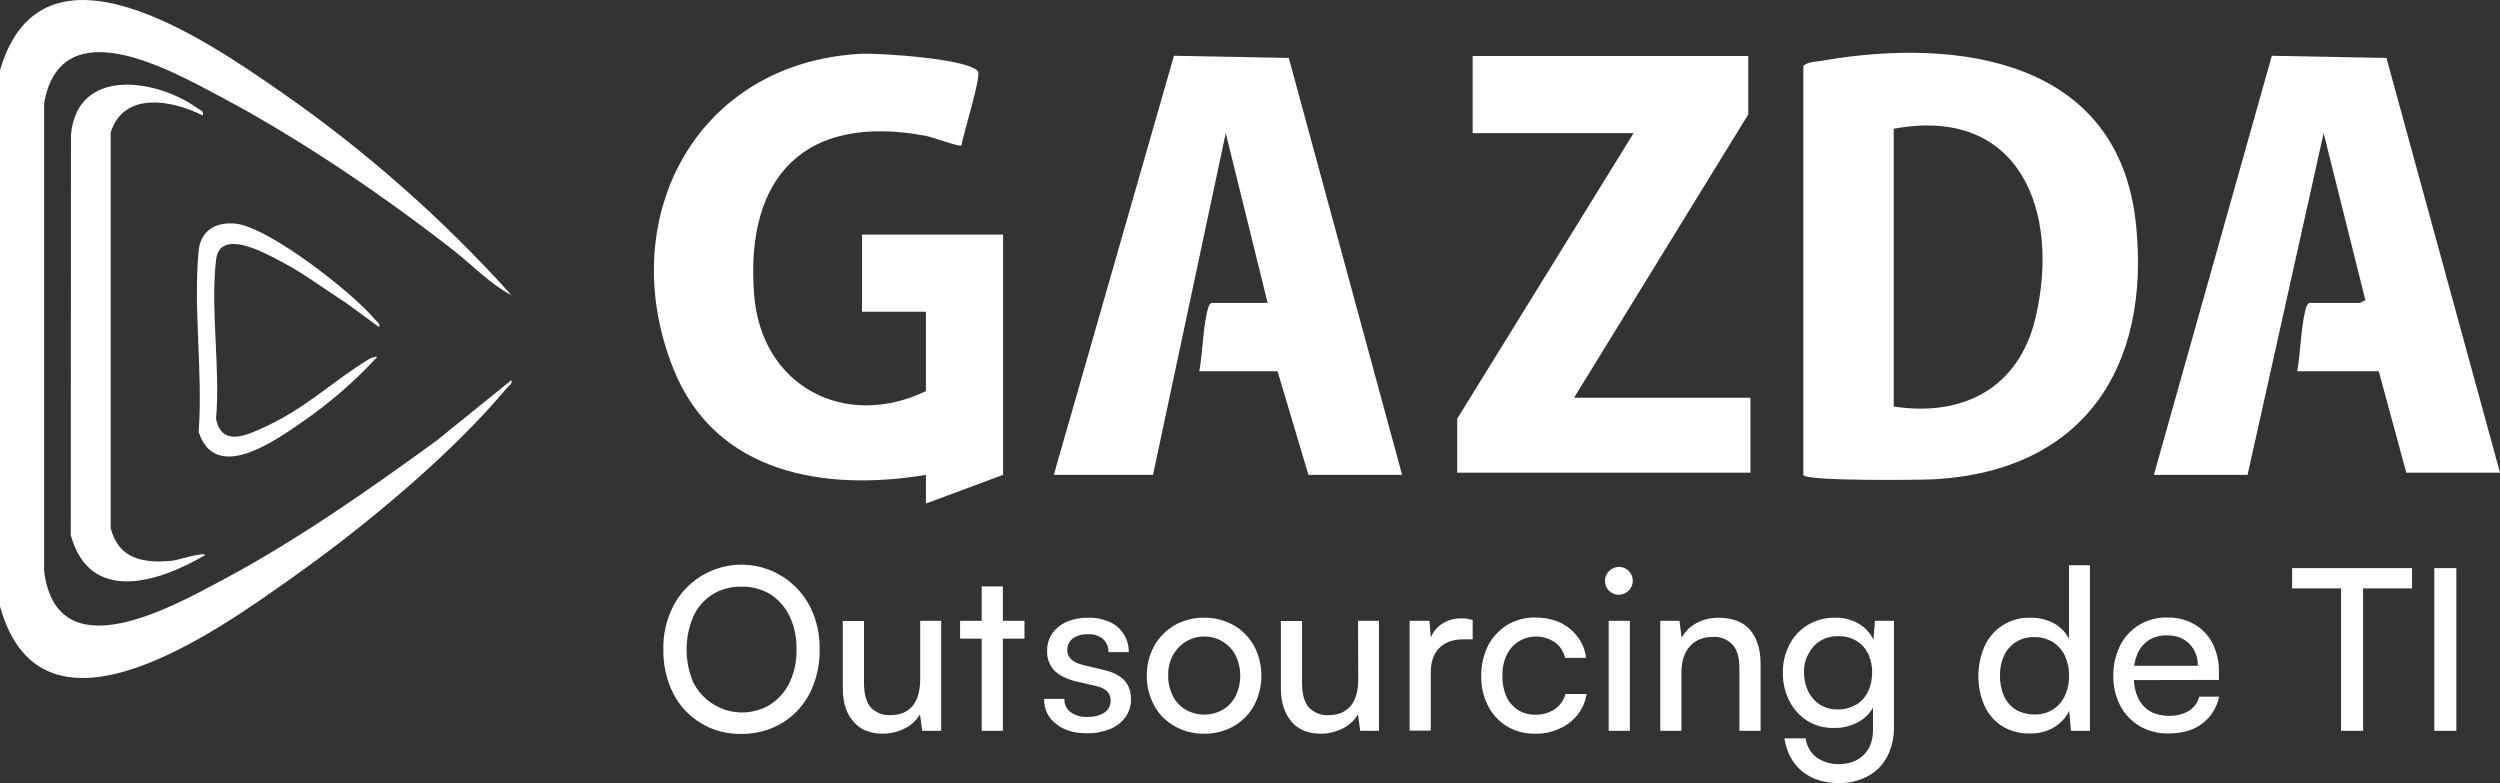 <svg xmlns="http://www.w3.org/2000/svg" xmlns:xlink="http://www.w3.org/1999/xlink" id="Camada_1" x="0px" y="0px" viewBox="0 0 1134 355.2" style="enable-background:new 0 0 1134 355.2;" xml:space="preserve"><rect x="0" y="0" width="1134" height="355.2" fill="#333333" stroke="none"/><style type="text/css">	.st0{fill:#FFFFFF;}</style><path class="st0" d="M232,172.4c0.4,1.9-1.1,2.4-2,3.5c-25.8,30.8-64.9,63.1-97.7,86.3C98.3,286.3,18.9,343.5,0,275V31.9 c19-65.4,93.6-13.7,127.3,9.7c38.3,26.6,73.5,57.6,104.7,92.3c-9.6-5-17.8-13.7-26.5-20.5C173.3,88.3,136.1,63,100.1,43.9 C76.8,31.5,27.6,3.8,20,46.9V259c5.8,45.6,57.3,16.7,81.1,4c34-18.2,65.8-40.5,96.9-63.1L232,172.4L232,172.4z"></path><path class="st0" d="M92,52.4c-13.9-7-35.8-11.2-41.8,7.7v179.5c3.8,14.3,15.1,16,28.3,14.7c1.7-0.2,14.5-4.1,14.5-2.5 c-20.9,12.3-52.3,22.5-60.9-9.1L32.2,61c2.9-30.9,39.1-25.2,57.5-11.8C91,50.1,92.5,50.2,92,52.4L92,52.4z"></path><path class="st0" d="M172,148.4l-15.3-11.2c-9.6-6.1-18.6-13-28.7-18.3c-7.2-3.8-28.3-15.9-30-1c-2.6,22.3,2,49.3,0,72.1 c2.7,13.3,14.8,7.1,23.3,3.1c17.6-8.2,30.4-20.7,45.9-30.1c0.8-0.5,2.9-1.4,3.9-1.1c-10.1,11-21.4,20.8-33.7,29.3 c-12.6,8.7-39.7,28.2-47.3,4.7c2-26.3-2.5-56.2,0-82.1c0.9-9.2,7.6-13.1,16.4-12.4c15,1.2,53.5,31.4,63.5,43.4 C170.9,146,172.4,146.5,172,148.4L172,148.4z"></path><path class="st0" d="M818,215.4V29.9c1.9-1.9,5.8-1.9,8.6-2.4c62.1-10.7,134.7-0.4,142.3,74.4c6.7,65-24,111.6-91.4,115.5 C873,217.7,818,218.4,818,215.4z M859,184.4c31.5,4.8,56.8-8.4,64.3-40.2c11.4-48.2-7-96.4-64.3-85.8V184.4z"></path><path class="st0" d="M420,177.4v-36h-29v-35h64v109l-35,13v-13c-45.8,7.6-95.4-0.4-114.5-48c-27.1-67.5,9.6-139,85-143 c8.1-0.4,49,2.2,53.1,8c1.6,2.3-6.8,28.8-7.5,33.6c-0.9,0.7-13.1-3.8-15.8-4.3c-54.7-10.5-82.6,17.9-78.2,72.2 C345.4,175.2,383.2,195.1,420,177.4L420,177.4z"></path><path class="st0" d="M636,215.4h-42.5l-14-47H544c1.6-8.5,1.7-21.5,4.2-29.3c0.2-0.7,0.7-1.3,1.3-1.7H575l-19-77l-33,155h-45 l54.5-190.1l52.1,1L636,215.4L636,215.4z"></path><path class="st0" d="M1134,214.4h-42.5l-12.5-46h-37c1.6-8.5,1.7-21.5,4.2-29.3c0.2-0.7,0.7-1.3,1.3-1.7h23c0.4,0,1.5-1.3,2.5-1 l-19-76l-34.5,155H977l53.5-190.1l52,1L1134,214.4L1134,214.4z"></path><polygon class="st0" points="793,25.4 793,51.9 714,180.4 794,180.4 794,214.4 661,214.4 661,189.9 741,60.4 668,60.4 668,25.4 "></polygon><path class="st0" d="M371.8,294.6c0.1,6.9-1.4,13.7-4.5,19.9c-2.9,5.6-7.2,10.2-12.6,13.5c-5.6,3.3-12,5-18.5,4.9 c-6.4,0.1-12.8-1.5-18.3-4.9c-5.3-3.2-9.7-7.9-12.5-13.4c-3.1-6.2-4.6-13-4.5-19.9c-0.2-6.9,1.4-13.7,4.5-19.8 c8.9-17.1,30-23.7,47.1-14.8c6.3,3.3,11.5,8.5,14.8,14.8C370.4,280.9,371.9,287.7,371.8,294.6L371.8,294.6z M361.3,294.6 c0.1-5.2-0.9-10.3-3.1-15c-1.9-4.1-4.9-7.5-8.7-10c-4-2.4-8.5-3.6-13.2-3.5c-4.6-0.1-9.1,1.1-13.1,3.5c-3.8,2.4-6.8,5.9-8.7,10 c-4.1,9.6-4.1,20.4,0,30c6.2,12.2,21.1,17.1,33.3,10.9c0.6-0.3,1.2-0.6,1.7-1c3.8-2.5,6.8-5.9,8.7-10 C360.4,304.8,361.4,299.7,361.3,294.6L361.3,294.6z"></path><path class="st0" d="M417.4,281.6h9.5v49.9h-8.6l-1-7.5c-1.6,2.7-3.9,4.9-6.7,6.3c-3.1,1.6-6.6,2.5-10.1,2.5 c-5.8,0-10.3-1.8-13.4-5.5c-3.2-3.6-4.7-8.5-4.8-14.6v-31h9.6v27.9c0,5.3,1.1,9.1,3.2,11.4c2.3,2.3,5.5,3.6,8.7,3.4 c4.4,0,7.8-1.4,10.1-4.1c2.3-2.8,3.5-6.8,3.5-12.2L417.4,281.6L417.4,281.6z"></path><path class="st0" d="M435.5,281.6h29.2v8.1h-29.2V281.6z M454.9,331.5h-9.6V266h9.6V331.5z"></path><path class="st0" d="M473.6,317h9.2c-0.1,2.3,0.9,4.6,2.8,6c2.2,1.6,4.8,2.3,7.5,2.2c3.4,0,6-0.7,7.9-2c1.8-1.2,2.8-3.2,2.8-5.4 c0-1.5-0.5-3-1.5-4.1c-1-1.1-2.8-2-5.4-2.6l-8.8-2c-4.4-1.1-7.7-2.8-9.9-5c-2.2-2.4-3.4-5.6-3.2-8.9c-0.1-2.9,0.8-5.7,2.4-8 c1.7-2.3,4-4.1,6.6-5.2c3.1-1.3,6.4-1.9,9.8-1.8c3.3-0.1,6.5,0.6,9.5,1.9c5.4,2.4,8.8,7.8,8.7,13.7h-9.2c0.1-2.3-0.9-4.5-2.5-6 c-1.9-1.5-4.4-2.3-6.8-2.1c-2.5-0.1-4.9,0.5-6.9,1.9c-1.6,1.3-2.5,3.2-2.5,5.3c0,3.3,2.4,5.6,7.4,6.8l8.8,2.1 c4.2,0.9,7.4,2.5,9.5,4.6c2.1,2.1,3.2,5.1,3.2,8.7c0.1,2.9-0.8,5.8-2.5,8.2c-1.8,2.4-4.2,4.3-7,5.4c-3.3,1.3-6.9,2-10.5,1.9 c-5.9,0-10.5-1.4-14-4.3C475.4,325.7,473.5,321.4,473.6,317z"></path><path class="st0" d="M520.2,306.5c-0.1-4.7,1.1-9.4,3.4-13.6c2.2-3.9,5.4-7.1,9.2-9.3c4.1-2.3,8.7-3.5,13.4-3.4 c4.7-0.1,9.3,1.1,13.4,3.4c3.8,2.2,7,5.4,9.2,9.3c4.5,8.5,4.5,18.7,0,27.2c-2.2,3.9-5.3,7.1-9.2,9.3c-4.1,2.3-8.7,3.5-13.4,3.4 c-4.7,0.1-9.3-1.1-13.4-3.4c-3.9-2.2-7.1-5.4-9.2-9.3C521.3,315.9,520.1,311.2,520.2,306.5L520.2,306.5z M529.9,306.5 c-0.1,3.2,0.7,6.3,2.1,9.2c1.3,2.6,3.3,4.7,5.8,6.2c5.2,3,11.7,3,16.9,0c2.5-1.5,4.5-3.7,5.8-6.2c2.8-5.8,2.8-12.6,0-18.4 c-4.1-7.9-13.9-10.9-21.8-6.7c-2.9,1.5-5.2,3.9-6.7,6.7C530.5,300.1,529.8,303.3,529.9,306.5z"></path><path class="st0" d="M616,281.6h9.5v49.9H617l-1-7.5c-1.6,2.7-3.9,4.9-6.7,6.3c-3.1,1.6-6.6,2.5-10.1,2.5c-5.8,0-10.3-1.8-13.4-5.5 s-4.7-8.5-4.8-14.6v-31h9.6v27.9c0,5.3,1.1,9.1,3.2,11.4c2.3,2.3,5.5,3.6,8.7,3.4c4.4,0,7.8-1.4,10.1-4.1s3.5-6.8,3.5-12.2 L616,281.6L616,281.6z"></path><path class="st0" d="M668,281.2v8.8h-4.3c-4.6,0-8.2,1.3-10.8,3.9s-3.9,6.3-3.9,11.1v26.4h-9.6v-49.8h9l0.8,10h-0.9 c0.6-3.2,2.4-6,4.9-8c2.8-2.1,6.2-3.2,9.7-3.1c0.8,0,1.7,0,2.5,0.1C666.2,280.9,667.1,281,668,281.2L668,281.2z"></path><path class="st0" d="M671.9,306.6c-0.1-4.8,1-9.5,3.1-13.8c2-3.8,5-7,8.6-9.3c3.9-2.3,8.3-3.5,12.8-3.4c6.3,0,11.5,1.7,15.6,5 c4.1,3.3,6.8,8,7.5,13.3h-9.6c-0.6-2.9-2.3-5.5-4.8-7.2c-5-3.2-11.3-3.3-16.3-0.2c-2.4,1.5-4.2,3.6-5.4,6.2c-1.4,2.9-2,6.2-1.9,9.4 c-0.1,3.2,0.5,6.4,1.8,9.3c1.1,2.5,2.9,4.6,5.2,6.1c2.3,1.5,5.1,2.2,7.9,2.2c3.1,0.1,6.2-0.8,8.8-2.5c2.4-1.6,4.2-4.1,4.9-6.9h9.6 c-0.5,3.4-2,6.7-4.1,9.4c-2.2,2.7-5,4.9-8.2,6.3c-3.5,1.6-7.2,2.4-11,2.3c-4.5,0.1-8.9-1-12.8-3.3c-3.6-2.2-6.6-5.4-8.5-9.1 C672.8,316.1,671.8,311.3,671.9,306.6L671.9,306.6z"></path><path class="st0" d="M734.3,269.8c-3.5,0-6.3-2.8-6.3-6.3c0-1.7,0.7-3.3,1.9-4.5c2.5-2.5,6.5-2.5,8.9,0c1.2,1.2,1.9,2.8,1.8,4.5 C740.7,266.9,737.8,269.7,734.3,269.8L734.3,269.8z M729.7,331.5v-49.9h9.6v49.9H729.7z"></path><path class="st0" d="M762.7,331.5h-9.6v-49.9h8.7l1,7.7c1.6-2.9,3.9-5.2,6.8-6.7c3-1.6,6.3-2.4,9.8-2.4c6.5,0,11.4,1.9,14.5,5.6 s4.7,8.8,4.7,15.2v30.5H789v-28.4c0-5-1.1-8.7-3.3-10.9c-2.3-2.3-5.5-3.5-8.8-3.3c-4.5,0-8,1.5-10.5,4.4c-2.5,2.9-3.7,6.8-3.7,11.7 L762.7,331.5L762.7,331.5z"></path><path class="st0" d="M808.7,305.3c-0.1-4.4,0.9-8.8,2.9-12.7c1.8-3.7,4.7-6.8,8.2-9c3.8-2.3,8.1-3.5,12.6-3.4 c4.1-0.1,8.1,1,11.5,3.2c3.2,2.1,5.6,5.3,6.8,8.9l-1.2,1.3l1-12h8.6v47.9c0.1,4.7-0.9,9.4-3,13.6c-2,3.8-5,6.9-8.7,8.9 c-4.1,2.2-8.7,3.3-13.3,3.2c-6.8,0-12.4-1.8-16.7-5.4c-4.4-3.6-7-8.6-8-14.9h9.6c0.5,3.4,2.2,6.5,4.9,8.6c3,2.1,6.6,3.2,10.2,3.1 c4.7,0,8.5-1.4,11.3-4.2s4.2-6.6,4.2-11.4v-14.1l1.2,1.3c-1.2,3.7-3.7,6.8-7,8.8c-3.6,2.2-7.7,3.3-11.8,3.2c-4.4,0.1-8.6-1-12.3-3.3 c-3.4-2.2-6.2-5.3-8-8.9C809.6,314,808.7,309.7,808.7,305.3L808.7,305.3z M818.3,305.1c0,2.9,0.6,5.8,1.9,8.5c1.2,2.4,3,4.5,5.3,6 c2.4,1.5,5.2,2.3,8,2.2c2.9,0.1,5.8-0.7,8.4-2.1c2.3-1.4,4.2-3.5,5.4-5.9c1.3-2.7,1.9-5.7,1.9-8.7c0.1-3-0.6-5.9-1.8-8.6 c-1.2-2.4-3-4.4-5.3-5.8c-2.5-1.5-5.4-2.2-8.4-2.1c-2.9-0.1-5.8,0.7-8.2,2.2c-2.3,1.5-4.1,3.6-5.3,6 C818.8,299.4,818.2,302.2,818.3,305.1L818.3,305.1z"></path><path class="st0" d="M920.7,332.7c-4.4,0.1-8.7-1-12.5-3.3c-3.5-2.2-6.3-5.5-8-9.2c-3.8-8.6-3.7-18.5,0-27.1 c3.7-8.1,11.9-13.2,20.8-12.9c3.6-0.1,7.2,0.8,10.4,2.4c3,1.6,5.5,4.1,7.1,7.1v-33.3h9.5v75.1h-8.6l-0.8-9.1 c-1.5,3.2-4.1,5.9-7.2,7.7C928.2,331.9,924.5,332.8,920.7,332.7L920.7,332.7z M922.7,324.1c3,0.1,5.9-0.7,8.4-2.2 c2.4-1.5,4.3-3.7,5.5-6.2c1.3-2.9,2-6,1.9-9.2c0.1-3.2-0.6-6.3-1.9-9.1c-1.2-2.5-3.1-4.7-5.5-6.2c-2.5-1.5-5.5-2.3-8.4-2.2 c-5.9-0.2-11.3,3.1-13.7,8.5c-1.3,2.8-1.9,5.9-1.8,9c-0.1,3.2,0.6,6.3,1.8,9.2c1.1,2.5,3,4.7,5.3,6.2 C916.8,323.3,919.7,324.1,922.7,324.1L922.7,324.1z"></path><path class="st0" d="M983.5,332.7c-4.5,0.1-9-1.1-12.9-3.3c-3.7-2.2-6.8-5.4-8.8-9.2c-2.2-4.2-3.3-8.9-3.2-13.6 c-0.1-4.8,1-9.5,3.1-13.8c4-8,12.3-12.9,21.3-12.7c4.3-0.1,8.6,0.9,12.4,3.1c3.5,2,6.3,5,8.2,8.6c2,4,3,8.5,2.9,13v3.6l-42.8,0.1 l0.2-6.5h33c0.2-3.7-1.2-7.3-3.8-10c-2.5-2.5-5.9-3.8-10.1-3.8c-2.9-0.1-5.7,0.6-8.2,2.1c-2.3,1.5-4.1,3.6-5.2,6.1 c-1.3,3.1-1.9,6.3-1.8,9.6c0,6,1.4,10.6,4.1,13.8c2.7,3.2,6.6,4.8,11.7,4.9c3.2,0.1,6.4-0.6,9.2-2.2c2.4-1.5,4.1-3.8,4.8-6.5h9 c-1,4.9-3.8,9.4-7.9,12.4C994.8,331.3,989.7,332.7,983.5,332.7L983.5,332.7z"></path><path class="st0" d="M1039.7,266.9v-9.2h54.4v9.2H1039.7z M1071.9,262.3v69.2h-10v-69.2H1071.9z"></path><path class="st0" d="M1114.2,257.7v73.8h-10v-73.8L1114.2,257.7z"></path></svg>